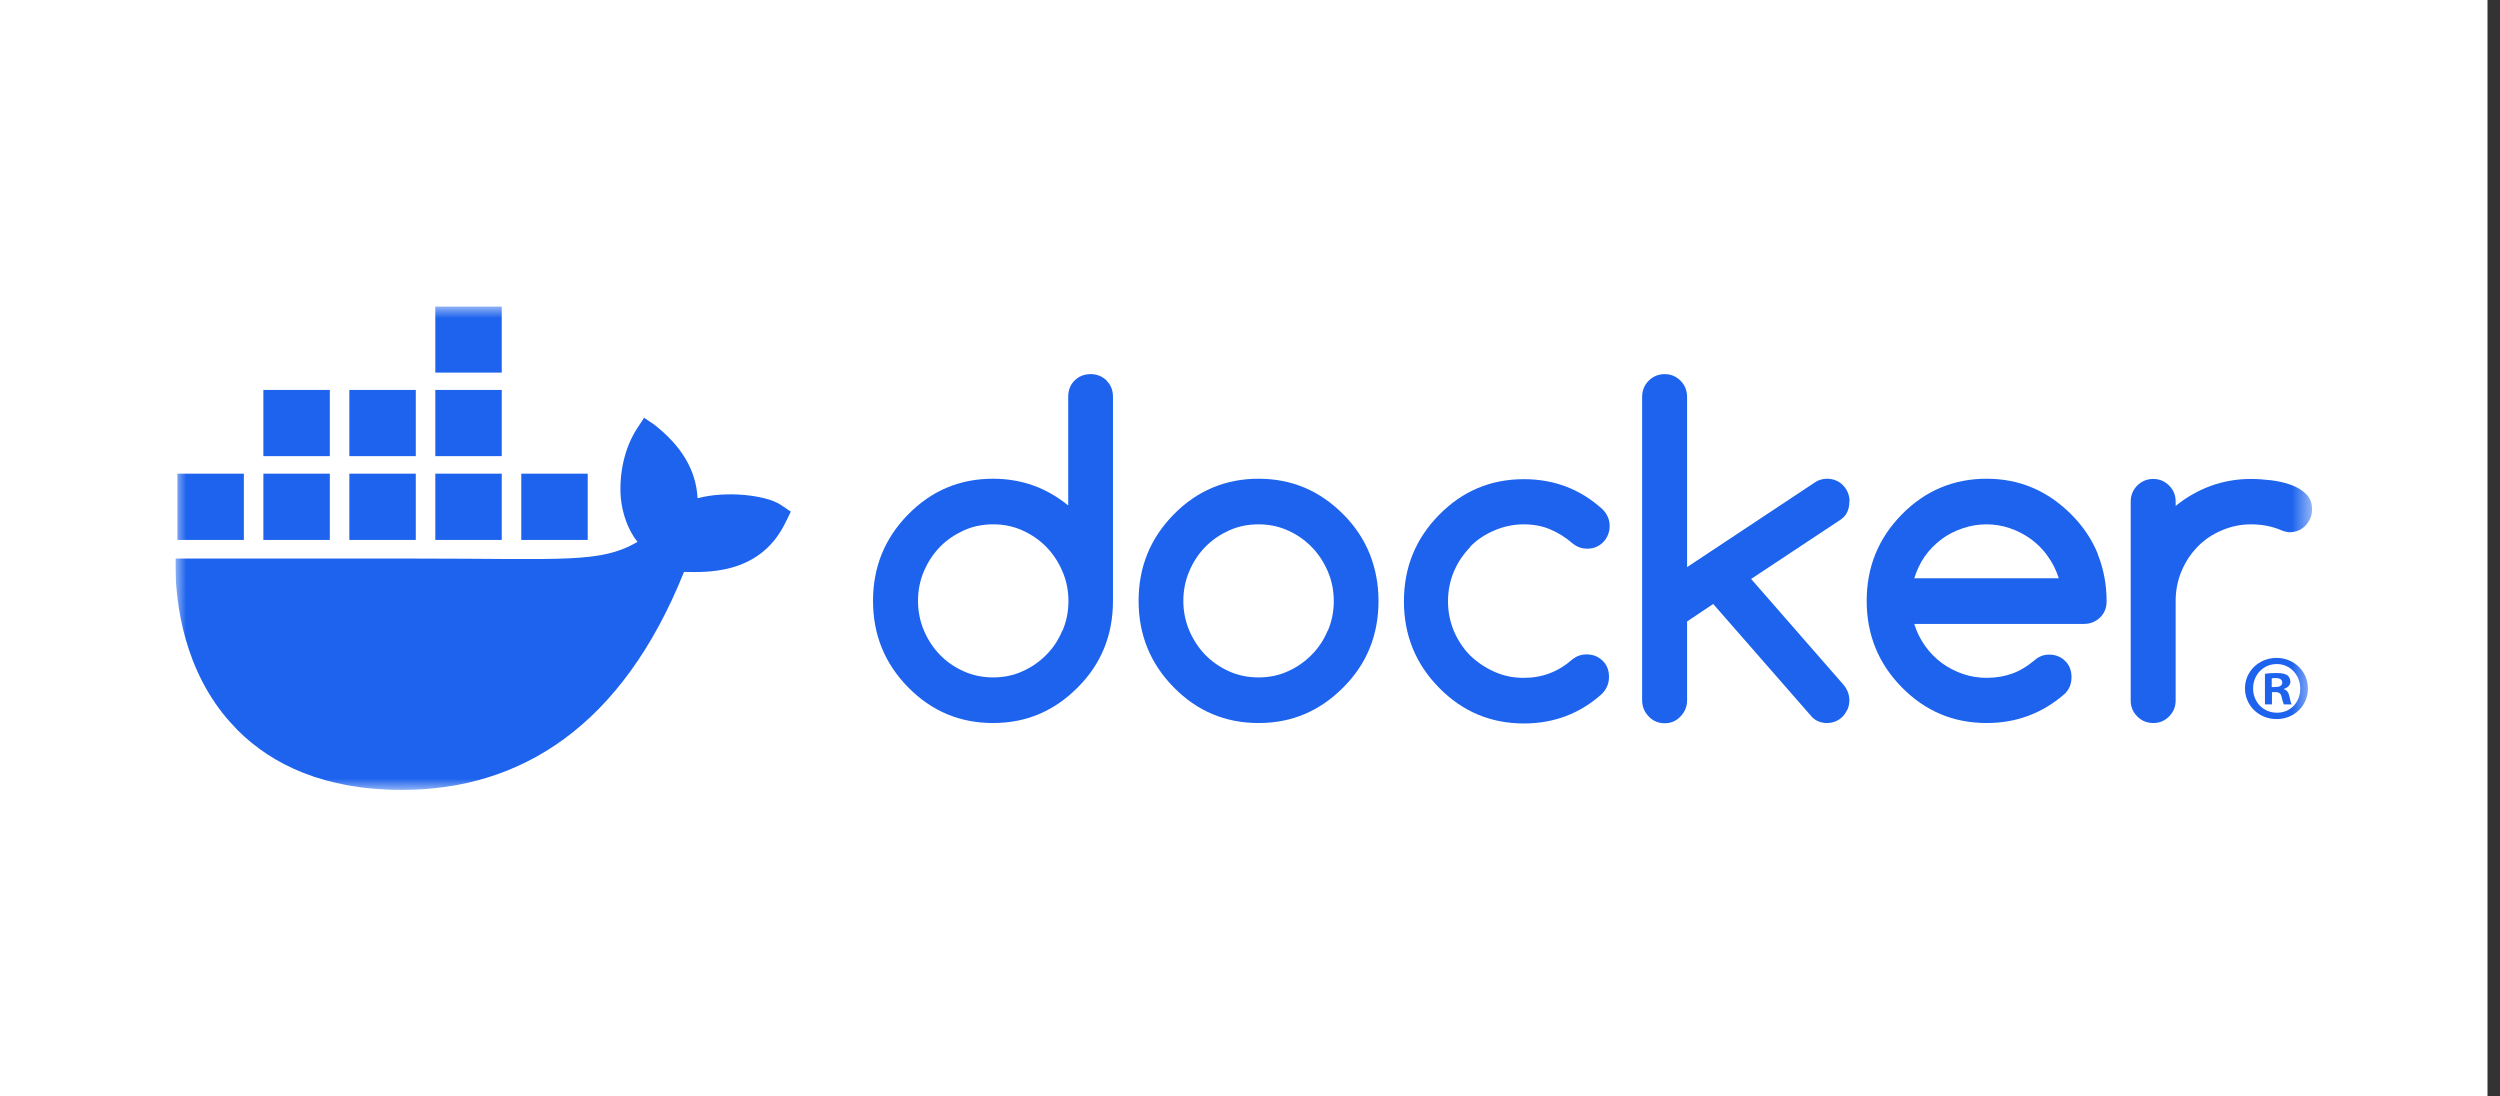 <svg width="114" height="50" viewBox="0 0 114 50" fill="none" xmlns="http://www.w3.org/2000/svg">
<rect x="0" y="0" width="114" height="50" fill="#333333" stroke="none"/>
<rect width="113.43" height="50" fill="white"/>
<g clip-path="url(#clip0_3296_2560)">
<mask id="mask0_3296_2560" style="mask-type:luminance" maskUnits="userSpaceOnUse" x="8" y="13" width="98" height="24">
<path d="M105.43 13.97H8V36.03H105.43V13.97Z" fill="white"/>
</mask>
<g mask="url(#mask0_3296_2560)">
<path d="M35.62 23.03C34.93 22.57 33.12 22.37 31.81 22.72C31.74 21.42 31.06 20.32 29.83 19.36L29.37 19.05L29.07 19.51C28.47 20.41 28.22 21.62 28.31 22.72C28.38 23.4 28.62 24.15 29.07 24.71C27.36 25.7 25.78 25.47 18.8 25.47H8C7.97 27.04 8.22 30.06 10.15 32.52C10.36 32.79 10.6 33.05 10.85 33.31C12.42 34.87 14.79 36.02 18.33 36.02C23.74 36.02 28.37 33.12 31.19 26.08C32.12 26.09 34.57 26.25 35.76 23.94C35.79 23.9 36.06 23.33 36.06 23.33L35.6 23.02L35.62 23.03ZM15.04 21.6H12.01V24.62H15.04V21.6ZM18.96 21.6H15.93V24.62H18.96V21.6ZM22.88 21.6H19.85V24.62H22.88V21.6ZM26.8 21.6H23.77V24.62H26.8V21.6ZM11.12 21.6H8.09V24.62H11.12V21.6ZM15.04 17.78H12.01V20.8H15.04V17.78ZM18.96 17.78H15.93V20.8H18.96V17.78ZM22.88 17.78H19.85V20.8H22.88V17.78ZM22.88 13.97H19.85V16.99H22.88V13.97Z" fill="#1D63ED"/>
<path d="M105.241 31.39C105.241 32.18 104.621 32.79 103.811 32.79C103.001 32.79 102.371 32.17 102.371 31.39C102.371 30.61 103.011 30 103.811 30C104.611 30 105.241 30.62 105.241 31.39ZM102.741 31.39C102.741 32.01 103.201 32.5 103.831 32.5C104.461 32.5 104.891 32.01 104.891 31.4C104.891 30.79 104.441 30.28 103.821 30.28C103.201 30.28 102.741 30.78 102.741 31.39ZM103.601 32.12H103.281V30.73C103.411 30.7 103.591 30.69 103.821 30.69C104.081 30.69 104.201 30.73 104.301 30.79C104.381 30.85 104.441 30.96 104.441 31.09C104.441 31.24 104.321 31.36 104.151 31.41V31.43C104.291 31.48 104.361 31.58 104.401 31.77C104.441 31.98 104.471 32.07 104.501 32.12H104.151C104.111 32.07 104.081 31.94 104.041 31.78C104.011 31.63 103.931 31.56 103.751 31.56H103.601V32.12ZM103.601 31.33H103.751C103.931 31.33 104.071 31.27 104.071 31.13C104.071 31 103.981 30.92 103.771 30.92C103.691 30.92 103.631 30.92 103.591 30.94V31.34L103.601 31.33Z" fill="#1D63ED"/>
<path d="M50.461 17.35C50.261 17.16 50.02 17.06 49.73 17.06C49.441 17.06 49.2 17.16 49.001 17.35C48.81 17.54 48.711 17.79 48.711 18.09V23.05C47.721 22.24 46.581 21.83 45.281 21.83C43.77 21.83 42.48 22.37 41.41 23.46C40.34 24.55 39.81 25.86 39.81 27.4C39.81 28.94 40.34 30.25 41.41 31.34C42.48 32.43 43.77 32.97 45.281 32.97C46.791 32.97 48.071 32.43 49.151 31.34C50.221 30.27 50.751 28.95 50.751 27.4V18.09C50.751 17.79 50.651 17.54 50.45 17.35H50.461ZM48.45 28.74C48.27 29.17 48.031 29.54 47.721 29.85C47.41 30.17 47.05 30.42 46.63 30.61C46.211 30.8 45.77 30.89 45.291 30.89C44.81 30.89 44.361 30.8 43.941 30.61C43.52 30.42 43.16 30.17 42.861 29.86C42.55 29.54 42.31 29.17 42.13 28.75C41.95 28.32 41.861 27.87 41.861 27.4C41.861 26.93 41.95 26.47 42.13 26.05C42.31 25.63 42.55 25.26 42.861 24.94C43.17 24.62 43.531 24.38 43.941 24.19C44.361 24 44.81 23.91 45.291 23.91C45.77 23.91 46.211 24 46.63 24.19C47.05 24.38 47.41 24.63 47.721 24.95C48.031 25.27 48.27 25.64 48.45 26.06C48.63 26.48 48.721 26.93 48.721 27.41C48.721 27.89 48.63 28.34 48.45 28.76V28.74Z" fill="#1D63ED"/>
<path d="M95.661 25.26C95.391 24.6 94.991 24 94.461 23.47C93.381 22.38 92.091 21.83 90.591 21.83C89.091 21.83 87.791 22.37 86.721 23.46C85.651 24.55 85.121 25.86 85.121 27.4C85.121 28.94 85.651 30.25 86.721 31.34C87.791 32.43 89.081 32.97 90.591 32.97C91.961 32.97 93.151 32.52 94.171 31.62C94.371 31.41 94.461 31.17 94.461 30.88C94.461 30.59 94.371 30.33 94.171 30.14C93.981 29.95 93.731 29.85 93.441 29.85C93.191 29.85 92.961 29.94 92.771 30.11C92.461 30.37 92.131 30.58 91.771 30.71C91.411 30.84 91.021 30.91 90.591 30.91C90.211 30.91 89.851 30.85 89.501 30.73C89.151 30.61 88.831 30.44 88.541 30.23C88.251 30.01 88.001 29.76 87.781 29.45C87.571 29.15 87.401 28.82 87.291 28.45H95.031C95.321 28.45 95.561 28.35 95.761 28.16C95.961 27.97 96.061 27.72 96.061 27.42C96.061 26.65 95.921 25.93 95.661 25.28V25.26ZM87.291 26.37C87.401 26.01 87.561 25.67 87.771 25.37C87.981 25.07 88.241 24.81 88.531 24.59C88.821 24.37 89.141 24.21 89.501 24.09C89.851 23.97 90.211 23.91 90.581 23.91C90.951 23.91 91.311 23.97 91.661 24.09C92.011 24.21 92.331 24.38 92.621 24.59C92.911 24.81 93.171 25.06 93.381 25.37C93.601 25.67 93.761 26 93.881 26.37H87.301H87.291Z" fill="#1D63ED"/>
<path d="M105.16 22.53C104.98 22.35 104.75 22.21 104.47 22.11C104.19 22.01 103.89 21.94 103.56 21.9C103.23 21.86 102.92 21.84 102.64 21.84C101.99 21.84 101.38 21.95 100.8 22.16C100.23 22.37 99.69 22.68 99.21 23.07V22.87C99.21 22.58 99.11 22.34 98.91 22.14C98.71 21.94 98.47 21.84 98.19 21.84C97.91 21.84 97.66 21.94 97.46 22.14C97.26 22.34 97.16 22.59 97.16 22.87V31.94C97.16 32.23 97.26 32.47 97.46 32.67C97.66 32.87 97.9 32.97 98.19 32.97C98.48 32.97 98.71 32.87 98.91 32.67C99.11 32.47 99.21 32.22 99.21 31.94V27.4C99.21 26.92 99.3 26.46 99.48 26.04C99.66 25.61 99.9 25.25 100.21 24.93C100.52 24.61 100.88 24.37 101.3 24.19C101.72 24.01 102.16 23.91 102.64 23.91C103.12 23.91 103.57 23.99 103.98 24.16C104.14 24.23 104.29 24.27 104.41 24.27C104.55 24.27 104.69 24.24 104.81 24.19C104.93 24.14 105.04 24.06 105.13 23.97C105.22 23.87 105.29 23.76 105.35 23.64C105.4 23.52 105.43 23.38 105.43 23.23C105.43 22.94 105.34 22.71 105.16 22.53Z" fill="#1D63ED"/>
<path d="M62.46 25.26C62.19 24.6 61.8 24 61.26 23.46C60.18 22.37 58.89 21.83 57.39 21.83C55.89 21.83 54.59 22.37 53.52 23.46C52.45 24.55 51.92 25.86 51.92 27.4C51.92 28.94 52.45 30.25 53.52 31.34C54.59 32.43 55.88 32.97 57.39 32.97C58.9 32.97 60.18 32.43 61.26 31.34C62.33 30.27 62.86 28.95 62.86 27.4C62.86 26.63 62.72 25.92 62.46 25.26ZM60.55 28.74C60.37 29.17 60.13 29.54 59.82 29.85C59.51 30.17 59.15 30.42 58.73 30.61C58.32 30.8 57.87 30.89 57.39 30.89C56.91 30.89 56.46 30.8 56.04 30.61C55.62 30.42 55.26 30.17 54.96 29.86C54.65 29.54 54.41 29.17 54.23 28.75C54.05 28.32 53.96 27.87 53.96 27.4C53.96 26.93 54.05 26.47 54.23 26.05C54.41 25.62 54.65 25.26 54.96 24.94C55.27 24.62 55.63 24.38 56.04 24.19C56.46 24 56.91 23.91 57.39 23.91C57.87 23.91 58.31 24 58.73 24.19C59.15 24.38 59.51 24.63 59.82 24.95C60.13 25.27 60.37 25.64 60.55 26.06C60.73 26.48 60.82 26.93 60.82 27.41C60.82 27.89 60.73 28.34 60.55 28.76V28.74Z" fill="#1D63ED"/>
<path d="M84.341 22.86C84.341 22.72 84.311 22.59 84.261 22.46C84.211 22.34 84.131 22.22 84.041 22.13C83.951 22.03 83.841 21.96 83.721 21.91C83.601 21.86 83.461 21.83 83.321 21.83C83.121 21.83 82.931 21.88 82.771 21.99L76.931 25.86V18.1C76.931 17.81 76.831 17.56 76.631 17.36C76.431 17.16 76.191 17.06 75.911 17.06C75.631 17.06 75.381 17.16 75.181 17.36C74.981 17.56 74.881 17.81 74.881 18.1V31.93C74.881 32.22 74.981 32.46 75.181 32.67C75.381 32.88 75.621 32.98 75.911 32.98C76.201 32.98 76.431 32.88 76.631 32.67C76.831 32.46 76.931 32.22 76.931 31.93V28.34L78.121 27.54L82.631 32.7C82.811 32.88 83.041 32.97 83.311 32.97C83.451 32.97 83.591 32.94 83.711 32.89C83.831 32.84 83.941 32.76 84.031 32.67C84.121 32.57 84.191 32.46 84.251 32.34C84.301 32.22 84.331 32.08 84.331 31.94C84.331 31.67 84.241 31.43 84.051 31.21L79.851 26.4L83.941 23.69C84.201 23.51 84.331 23.24 84.331 22.86H84.341Z" fill="#1D63ED"/>
<path d="M67.04 24.93C67.35 24.61 67.719 24.37 68.139 24.19C68.559 24.01 68.999 23.91 69.48 23.91C69.909 23.91 70.309 23.98 70.669 24.13C71.029 24.28 71.379 24.49 71.71 24.78C71.909 24.94 72.129 25.02 72.379 25.02C72.669 25.02 72.909 24.92 73.109 24.72C73.299 24.52 73.4 24.27 73.4 23.98C73.4 23.69 73.279 23.41 73.049 23.2C72.049 22.3 70.859 21.85 69.49 21.85C67.98 21.85 66.689 22.39 65.62 23.48C64.549 24.57 64.019 25.88 64.019 27.42C64.019 28.96 64.549 30.27 65.62 31.36C66.689 32.45 67.98 32.99 69.49 32.99C70.859 32.99 72.049 32.54 73.049 31.64C73.26 31.42 73.37 31.17 73.37 30.87C73.37 30.57 73.279 30.32 73.079 30.13C72.889 29.94 72.639 29.84 72.35 29.84C72.1 29.84 71.889 29.92 71.71 30.06C71.379 30.35 71.04 30.56 70.669 30.7C70.309 30.84 69.909 30.91 69.48 30.91C68.999 30.91 68.559 30.82 68.139 30.63C67.719 30.44 67.359 30.2 67.04 29.89C66.73 29.58 66.48 29.2 66.299 28.78C66.12 28.35 66.029 27.9 66.029 27.42C66.029 26.94 66.12 26.48 66.299 26.06C66.48 25.63 66.73 25.27 67.04 24.95V24.93Z" fill="#1D63ED"/>
</g>
</g>
<defs>
<clipPath id="clip0_3296_2560">
<rect width="97.43" height="22.06" fill="white" transform="translate(8 13.97)"/>
</clipPath>
</defs>
</svg>
